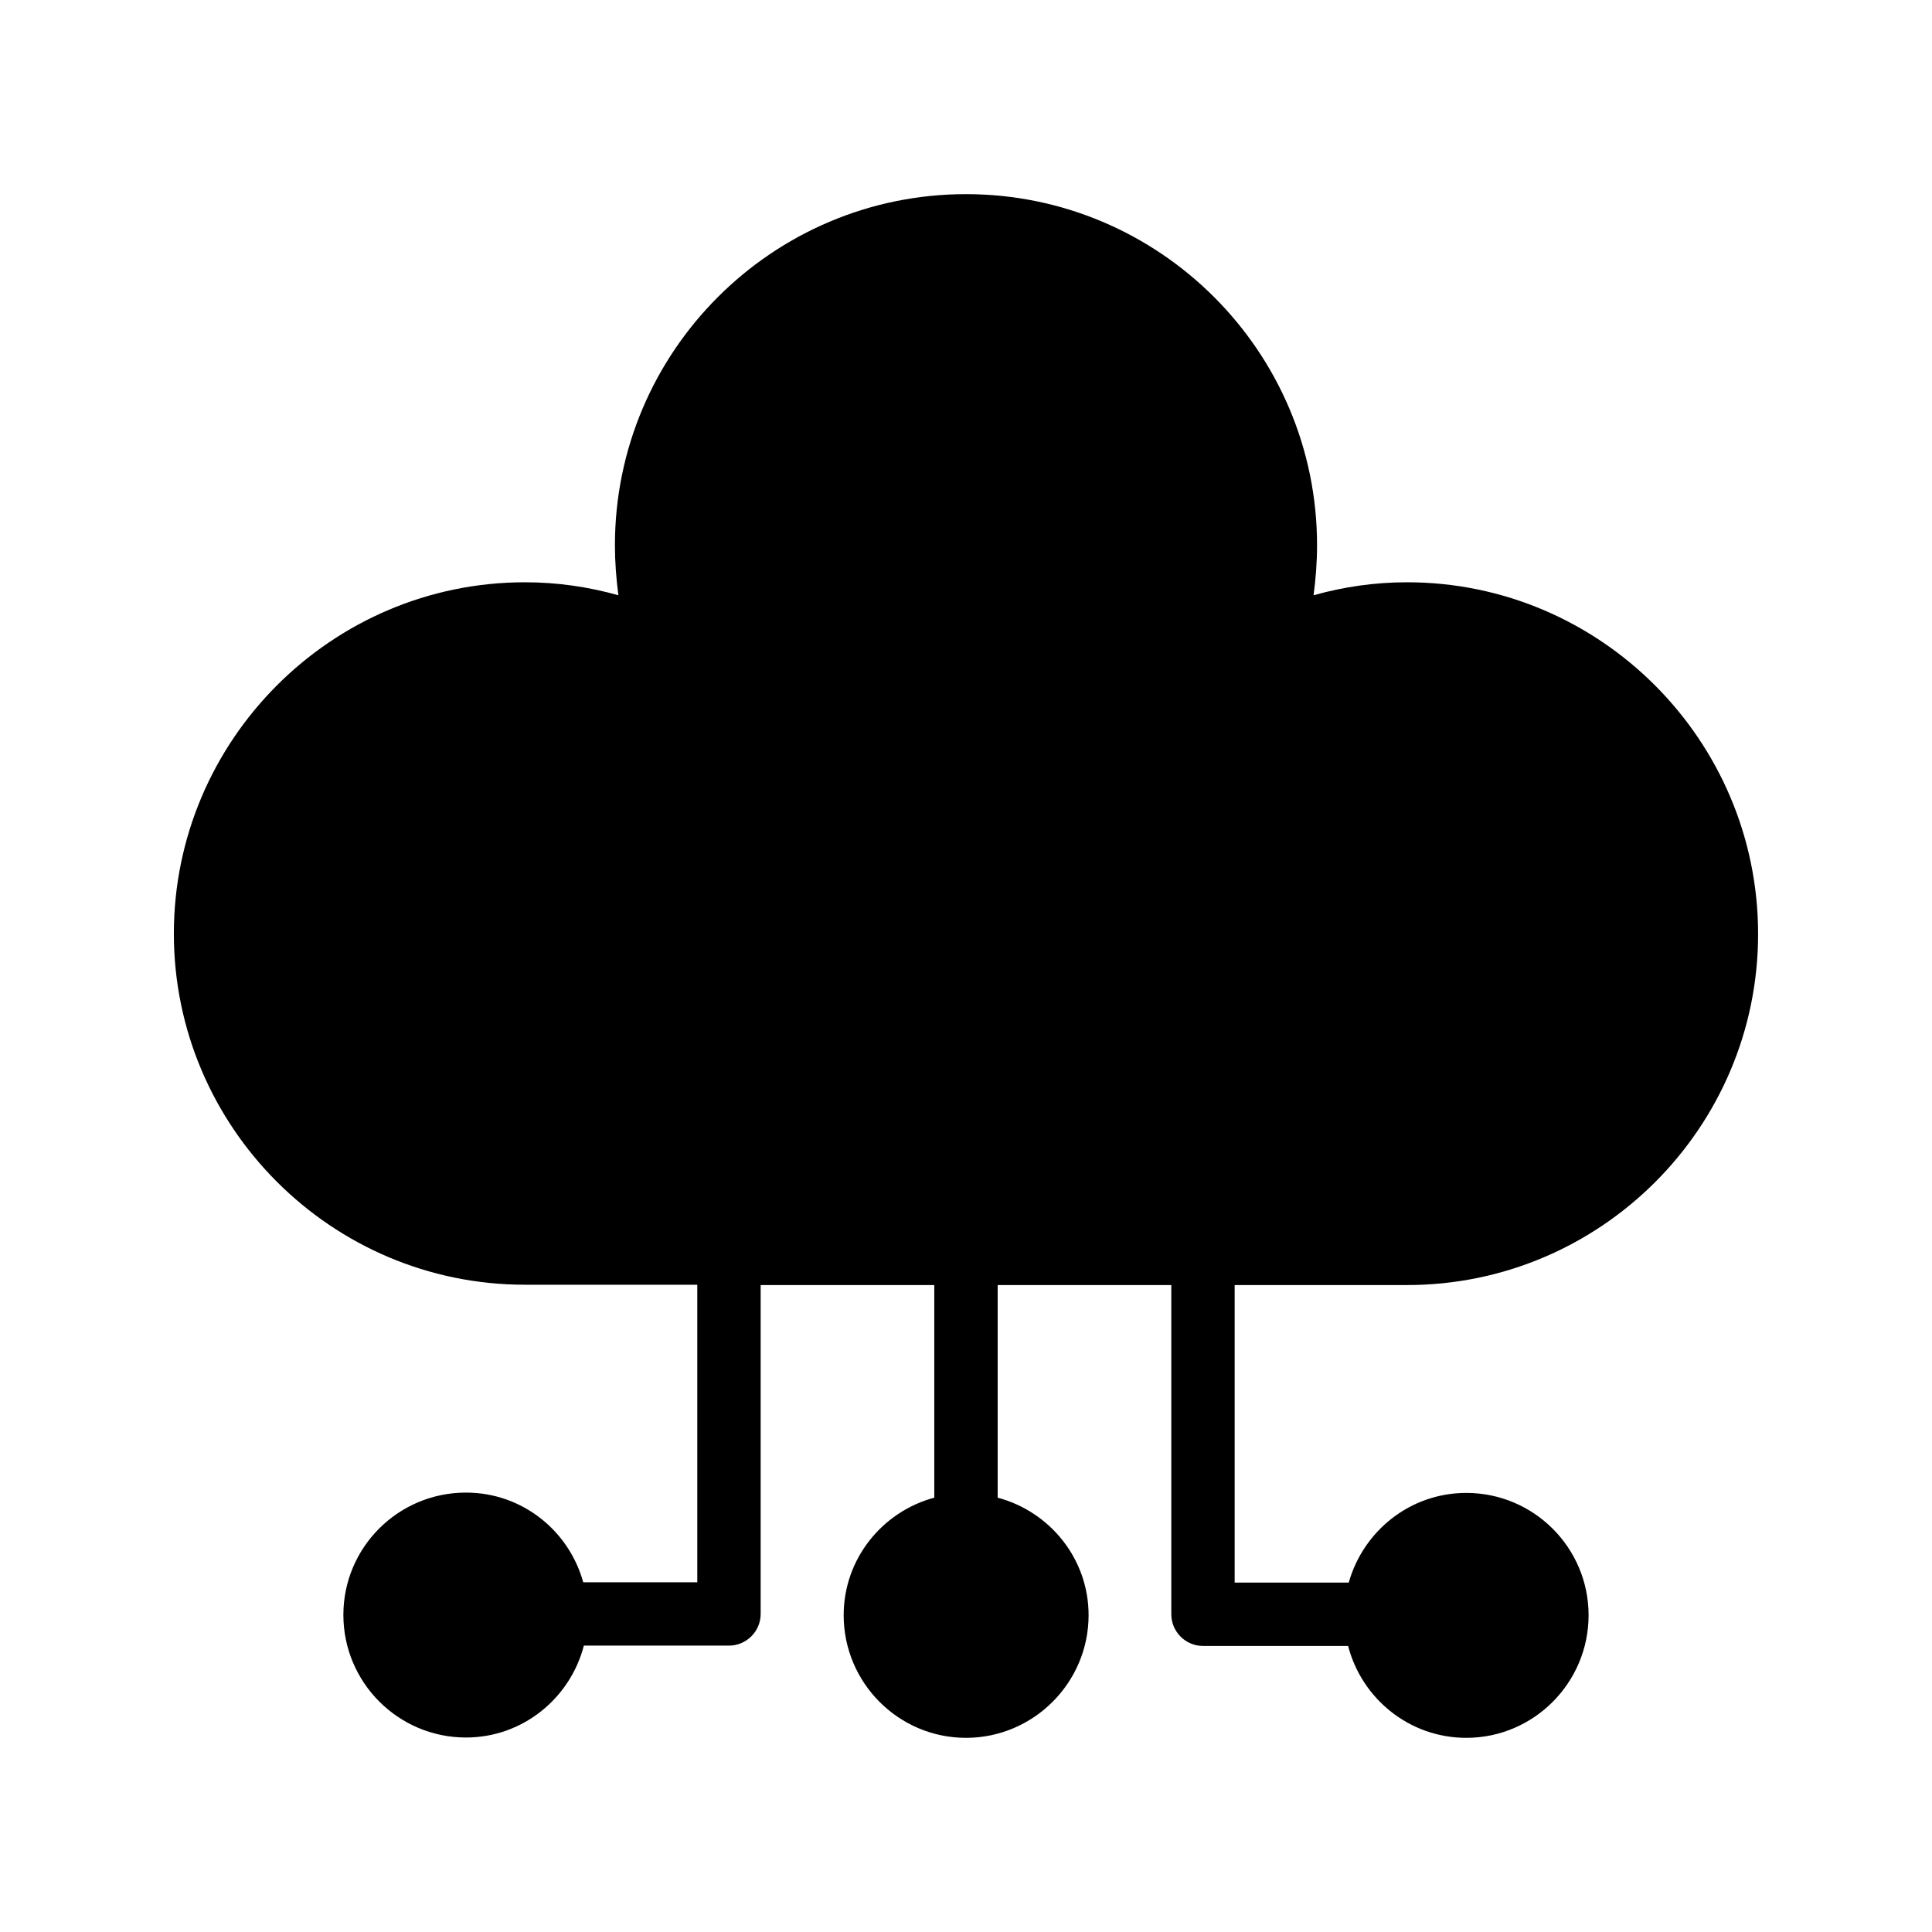 <?xml version="1.0" encoding="UTF-8"?>
<!-- Uploaded to: ICON Repo, www.iconrepo.com, Generator: ICON Repo Mixer Tools -->
<svg fill="#000000" width="800px" height="800px" version="1.1" viewBox="144 144 512 512" xmlns="http://www.w3.org/2000/svg">
 <path d="m516.88 298.31c-8.48 0-16.711 1.176-24.77 3.441 0.586-4.449 0.922-8.816 0.922-13.266 0-51.305-41.73-93.035-93.035-93.035s-93.035 41.73-93.035 93.035c0 4.449 0.336 8.816 0.922 13.266-8.062-2.266-16.289-3.441-24.77-3.441-51.309 0-93.039 41.902-93.039 93.121s41.73 93.035 93.035 93.035h45.68v78.848h-30.23c-3.777-13.688-16.207-23.762-31.066-23.762-17.969 0-32.496 14.527-32.496 32.41 0 17.887 14.527 32.496 32.496 32.496 15.031 0 27.625-10.41 31.234-24.352h38.457c4.617 0 8.398-3.777 8.398-8.398v-87.156h46.016v56.344c-13.77 3.695-24.016 16.207-24.016 31.152 0 17.887 14.527 32.496 32.41 32.496 17.887 0 32.496-14.609 32.496-32.496 0-14.945-10.242-27.457-24.098-31.152v-56.344h46.016v87.242c0 4.617 3.777 8.398 8.398 8.398h38.457c3.609 13.938 16.207 24.352 31.32 24.352 17.887 0 32.41-14.609 32.41-32.496s-14.527-32.41-32.41-32.41c-14.863 0-27.289 10.078-31.152 23.762h-30.23v-78.848h45.68c51.305 0 93.035-41.73 93.035-93.035 0-51.305-41.73-93.207-93.035-93.207z"/>
</svg>